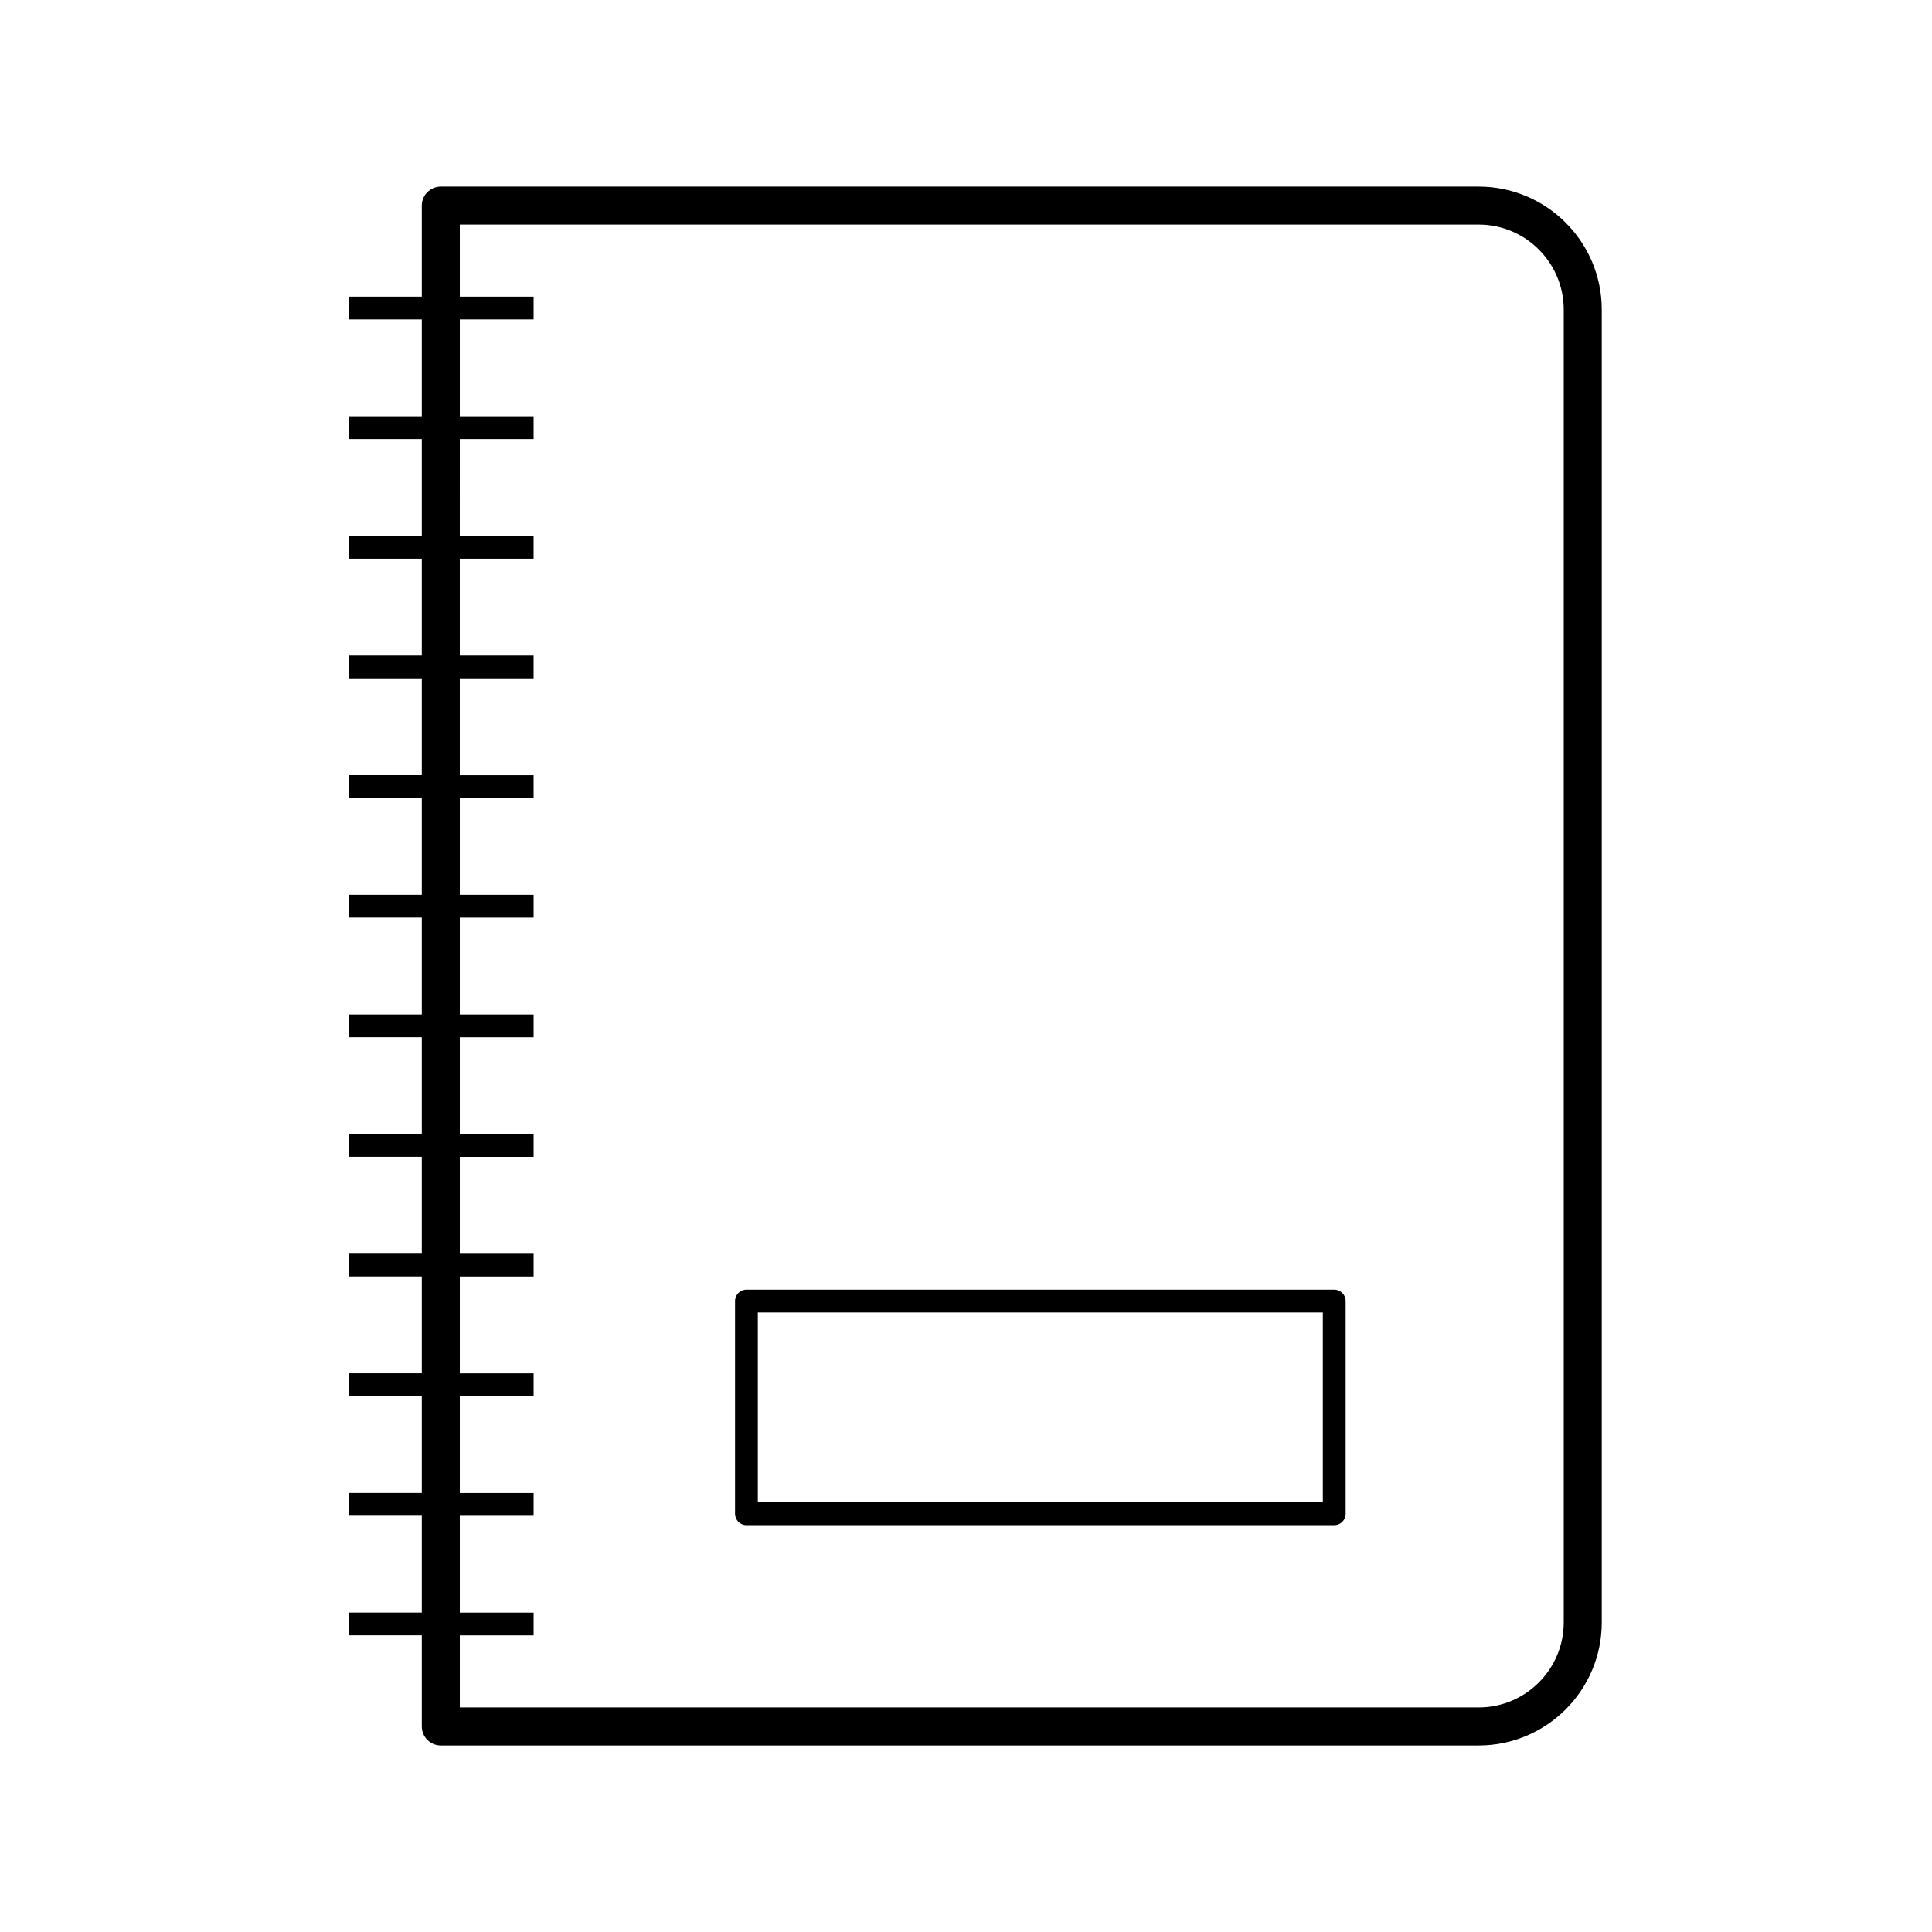 <?xml version="1.0" encoding="UTF-8"?>
<!-- Uploaded to: ICON Repo, www.iconrepo.com, Generator: ICON Repo Mixer Tools -->
<svg fill="#000000" width="800px" height="800px" version="1.1" viewBox="144 144 512 512" xmlns="http://www.w3.org/2000/svg">
 <g>
  <path d="m568.48 573.95v-347.89c0-17.98-14.629-32.617-32.617-32.617h-275.04c-2.781 0-5.039 2.254-5.039 5.039v24.129h-19.219v6.039h19.219v25.66h-19.219v6.039h19.219v25.668h-19.219v6.039h19.219v25.664h-19.219v6.039h19.219v25.66h-19.219v6.039h19.219v25.668h-19.219v6.039h19.219v25.664h-19.219v6.039h19.219v25.668h-19.219v6.039h19.219v25.66h-19.219v6.039h19.219v25.664h-19.219v6.039h19.219v25.664h-19.219v6.039h19.219v25.664h-19.219v6.039h19.219v24.145c0 2.785 2.258 5.039 5.039 5.039h275.05c17.98-0.004 32.609-14.633 32.609-32.617zm-10.074 0c0 12.43-10.113 22.539-22.539 22.539h-270.01v-19.09h19.559v-6.039h-19.559v-25.664h19.559v-6.039h-19.559v-25.664h19.559v-6.039h-19.559v-25.664h19.559v-6.039h-19.559v-25.664h19.559v-6.039h-19.559v-25.668h19.559v-6.039h-19.559v-25.664h19.559v-6.039h-19.559v-25.668h19.559l-0.004-6.047h-19.559v-25.66h19.559v-6.039h-19.559v-25.664h19.559v-6.039h-19.559l0.004-25.672h19.559v-6.039h-19.559v-25.66h19.559v-6.039h-19.559v-19.094h270.01c12.43 0 22.539 10.113 22.539 22.539v347.89z"/>
  <path d="m497.59 485.77h-155.77c-1.672 0-3.023 1.355-3.023 3.023v56.367c0 1.668 1.355 3.023 3.023 3.023l155.77-0.004c1.672 0 3.023-1.355 3.023-3.023v-56.363c0-1.668-1.355-3.023-3.023-3.023zm-3.023 56.363h-149.73v-50.32h149.73z"/>
 </g>
</svg>